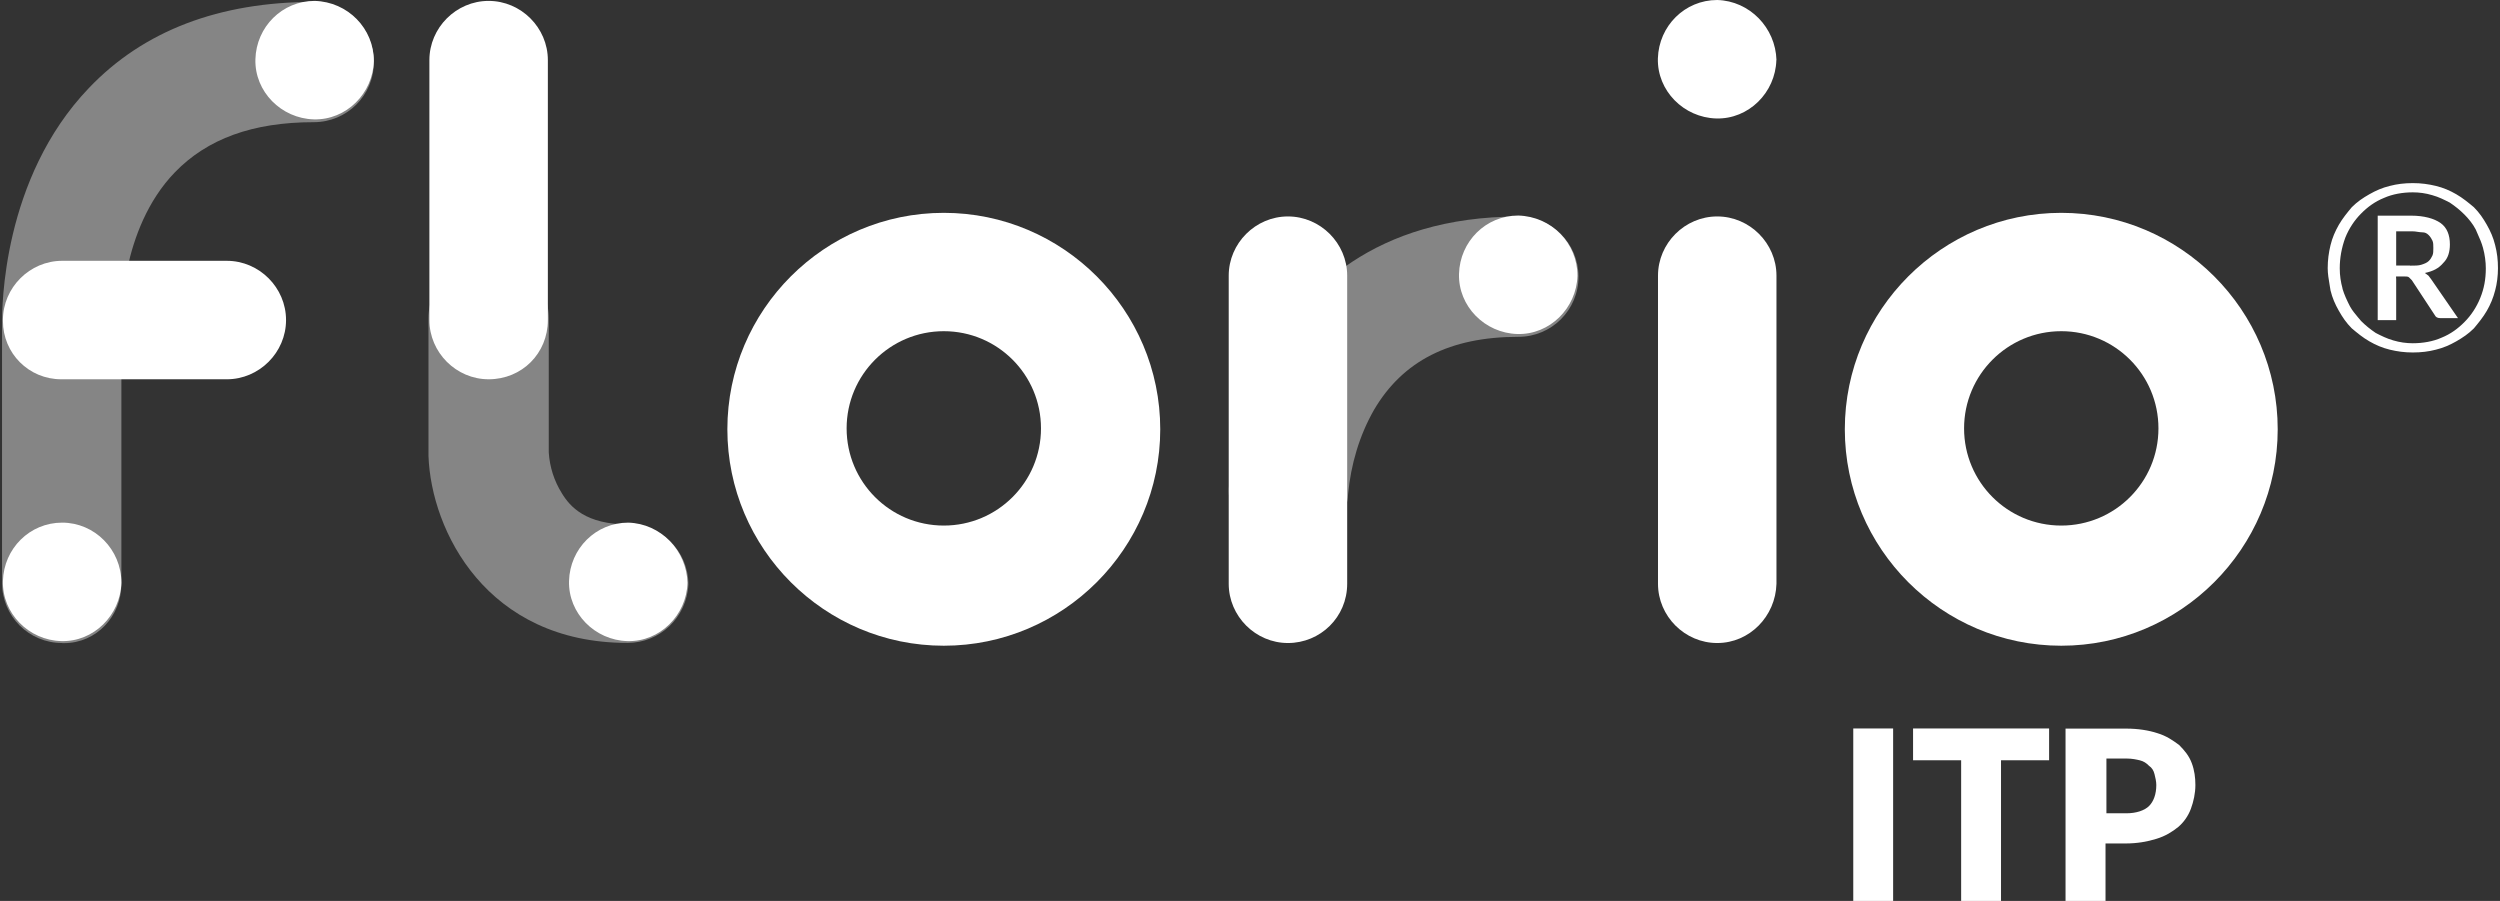 <svg xmlns="http://www.w3.org/2000/svg" id="Layer_1" viewBox="0 0 222 80"><rect x="0" y="0" width="222" height="80" fill="#333333" stroke="none"/><defs><style>.cls-1{opacity:.4;}.cls-1,.cls-2{fill-rule:evenodd;}.cls-1,.cls-2,.cls-3{fill:#fff;stroke-width:0px;}</style></defs><path class="cls-2" d="m157.74,5.34c-.08,2.88-2.46,5.26-5.34,5.18-2.88-.08-5.26-2.46-5.18-5.34C147.31,2.3,149.61,0,152.49,0c2.88.08,5.18,2.46,5.26,5.34Z"></path><path class="cls-1" d="m5.52,57.1c-2.96,0-5.34-2.38-5.34-5.34v-23C.18,27.36.18,15.86,7.9,7.81,12.75,2.72,19.48.17,27.86.17c2.96,0,5.34,2.38,5.34,5.34s-2.38,5.34-5.34,5.34c-5.42,0-9.45,1.48-12.32,4.44-4.93,5.09-4.76,13.23-4.76,13.31v23.25c0,2.88-2.22,5.26-5.09,5.26h-.16Z"></path><path class="cls-2" d="m152.49,57.1c-2.88,0-5.26-2.38-5.26-5.26v-27.36c0-2.88,2.38-5.26,5.26-5.26s5.26,2.38,5.26,5.26v27.36c-.08,2.88-2.38,5.26-5.26,5.26Z"></path><path class="cls-2" d="m.26,28.42c0-2.88,2.38-5.26,5.26-5.26h14.62c2.88,0,5.26,2.38,5.26,5.26s-2.38,5.26-5.26,5.26H5.44c-2.88,0-5.18-2.3-5.18-5.18v-.08Z"></path><path class="cls-2" d="m83.81,29.41c-4.76,0-8.63,3.86-8.63,8.63s3.86,8.63,8.63,8.63,8.63-3.86,8.63-8.63-3.86-8.63-8.63-8.63Zm0,27.93c-10.6,0-19.22-8.63-19.22-19.22s8.63-19.22,19.22-19.22,19.22,8.63,19.22,19.22-8.63,19.22-19.22,19.22Z"></path><path class="cls-2" d="m183.04,29.41c-4.76,0-8.63,3.86-8.63,8.63s3.86,8.63,8.63,8.63,8.63-3.86,8.63-8.63-3.86-8.63-8.63-8.63Zm0,27.93c-10.6,0-19.22-8.63-19.22-19.22s8.63-19.22,19.22-19.22,19.22,8.63,19.22,19.22-8.63,19.22-19.22,19.22Z"></path><path class="cls-2" d="m33.2,5.42c-.08,2.88-2.46,5.26-5.34,5.18-2.88-.08-5.26-2.46-5.18-5.34.08-2.88,2.38-5.18,5.26-5.18,2.96.08,5.26,2.46,5.26,5.34Z"></path><path class="cls-2" d="m10.78,51.75c-.08,2.88-2.46,5.26-5.34,5.18-2.88-.08-5.26-2.46-5.18-5.34.08-2.88,2.38-5.18,5.26-5.18s5.26,2.38,5.26,5.34Z"></path><path class="cls-1" d="m114.37,48.88h-.16c-2.96-.08-5.18-2.55-5.09-5.5.25-4.19,1.48-8.22,3.45-11.91,3.12-5.59,9.45-12.24,22.26-12.24,2.96,0,5.34,2.38,5.34,5.34s-2.38,5.34-5.34,5.34c-6.08,0-10.27,2.14-12.82,6.49-1.31,2.3-2.05,4.85-2.3,7.48-.16,2.88-2.55,5.01-5.34,5.01Z"></path><path class="cls-2" d="m140.08,24.48c-.08,2.88-2.46,5.26-5.34,5.18-2.88-.08-5.26-2.46-5.18-5.34.08-2.88,2.38-5.18,5.26-5.18,2.96.08,5.26,2.46,5.26,5.34Z"></path><path class="cls-1" d="m55.71,57.09c-12.49,0-17.42-9.94-17.66-16.59v-12.24c0-2.96,2.38-5.34,5.34-5.34s5.34,2.38,5.34,5.34v11.91c.08,1.31.49,2.55,1.15,3.61.74,1.23,2.14,2.79,5.91,2.79,2.96,0,5.34,2.38,5.34,5.34-.16,2.96-2.55,5.18-5.42,5.18Z"></path><path class="cls-2" d="m43.39,33.68c-2.88,0-5.26-2.38-5.26-5.26V5.34c0-2.88,2.38-5.26,5.26-5.26s5.26,2.38,5.26,5.26v23.08c0,2.96-2.3,5.26-5.26,5.26Z"></path><path class="cls-2" d="m114.37,57.1c-2.88,0-5.26-2.38-5.26-5.26v-27.36c0-2.88,2.38-5.26,5.26-5.26s5.26,2.38,5.26,5.26v27.36c0,2.96-2.38,5.26-5.26,5.26Z"></path><path class="cls-2" d="m61.05,51.75c-.08,2.88-2.46,5.26-5.34,5.18s-5.26-2.46-5.18-5.34c.08-2.88,2.38-5.18,5.26-5.18,2.88.08,5.18,2.46,5.26,5.34Z"></path><path class="cls-2" d="m206.95,21.77c-.16.66-.25,1.31-.25,2.05,0,.48.09,1.01.17,1.48.03.17.06.34.08.49.16.66.41,1.23.74,1.81.33.58.66,1.07,1.15,1.56.49.41.98.82,1.56,1.15.57.33,1.15.58,1.81.74.66.16,1.31.25,2.05.25s1.4-.08,2.05-.25c.66-.16,1.23-.41,1.81-.74.57-.33,1.07-.66,1.56-1.15.41-.49.82-.99,1.15-1.56s.57-1.15.74-1.81c.16-.58.25-1.31.25-1.97,0-.74-.08-1.4-.25-2.05-.16-.66-.41-1.23-.74-1.81-.33-.58-.66-1.07-1.15-1.56-.49-.41-.99-.82-1.56-1.15-.57-.33-1.15-.58-1.81-.74-.66-.16-1.31-.25-2.05-.25s-1.4.08-2.05.25c-.66.16-1.23.41-1.81.74-.58.33-1.07.66-1.56,1.15h0c-.41.49-.82.99-1.15,1.56-.33.58-.58,1.15-.74,1.81Zm1.07,3.86c-.16-.58-.25-1.15-.25-1.81,0-.9.16-1.81.49-2.71.33-.82.82-1.56,1.4-2.14.57-.58,1.23-1.07,2.05-1.4.74-.33,1.64-.49,2.55-.49.57,0,1.15.08,1.72.25.58.16,1.07.41,1.56.66.49.33.9.66,1.31,1.07.33.33.74.82.99,1.31.06.14.11.27.17.39.19.42.36.81.48,1.25.16.58.25,1.23.25,1.81,0,.99-.16,1.81-.49,2.63-.33.82-.82,1.56-1.4,2.14-.57.58-1.23,1.07-2.05,1.4-.74.33-1.64.49-2.55.49-.57,0-1.15-.08-1.72-.25-.57-.16-1.07-.41-1.56-.66-.49-.33-.9-.66-1.31-1.07-.08-.11-.18-.21-.27-.32-.26-.31-.53-.63-.72-.99-.25-.49-.49-.99-.66-1.56Zm4.76-.9v3.7h-1.64v-9.28h2.96c1.15,0,2.05.25,2.63.66.57.41.82,1.07.82,1.89,0,.66-.16,1.23-.58,1.64-.41.49-.9.74-1.64.9.04.04.1.08.16.12h0c.06.04.12.08.16.12.04.04.08.1.12.16.04.06.08.12.12.16l2.38,3.45h-1.56c-.25,0-.41-.08-.49-.25l-2.05-3.12-.25-.25c-.08-.08-.25-.08-.41-.08h-.74v.16Zm1.23-1.15h-1.23v-3.04h1.4c.18,0,.35.02.52.05.14.02.27.04.39.04.25,0,.41.08.58.25.16.16.25.33.33.49.08.16.08.41.08.66s0,.49-.08.66c-.08.16-.16.33-.33.49-.16.16-.41.25-.66.33-.25.08-.57.08-.99.08Z"></path><path class="cls-3" d="m168.11,80h-3.54v-15.31h3.54v15.31Z"></path><path class="cls-3" d="m181.96,64.69v2.82h-4.27v12.49h-3.54v-12.49h-4.27v-2.82h12.08Z"></path><path class="cls-2" d="m186.97,80v-5.1h1.77c1.05,0,1.94-.16,2.74-.41.81-.24,1.45-.65,1.94-1.05.48-.4.89-.97,1.13-1.62.24-.65.4-1.38.4-2.11,0-.65-.08-1.3-.32-1.94-.24-.65-.64-1.13-1.13-1.62-.56-.41-1.13-.81-1.94-1.05-.73-.24-1.69-.4-2.74-.4h-5.4v15.31h3.55Zm1.85-7.78h-1.77v-4.86h1.85c.4,0,.81.08,1.13.16.32.08.57.24.81.49.24.16.4.4.48.73.08.32.16.65.16.97,0,.81-.24,1.46-.64,1.86-.4.4-1.13.65-2.02.65Z"></path></svg>